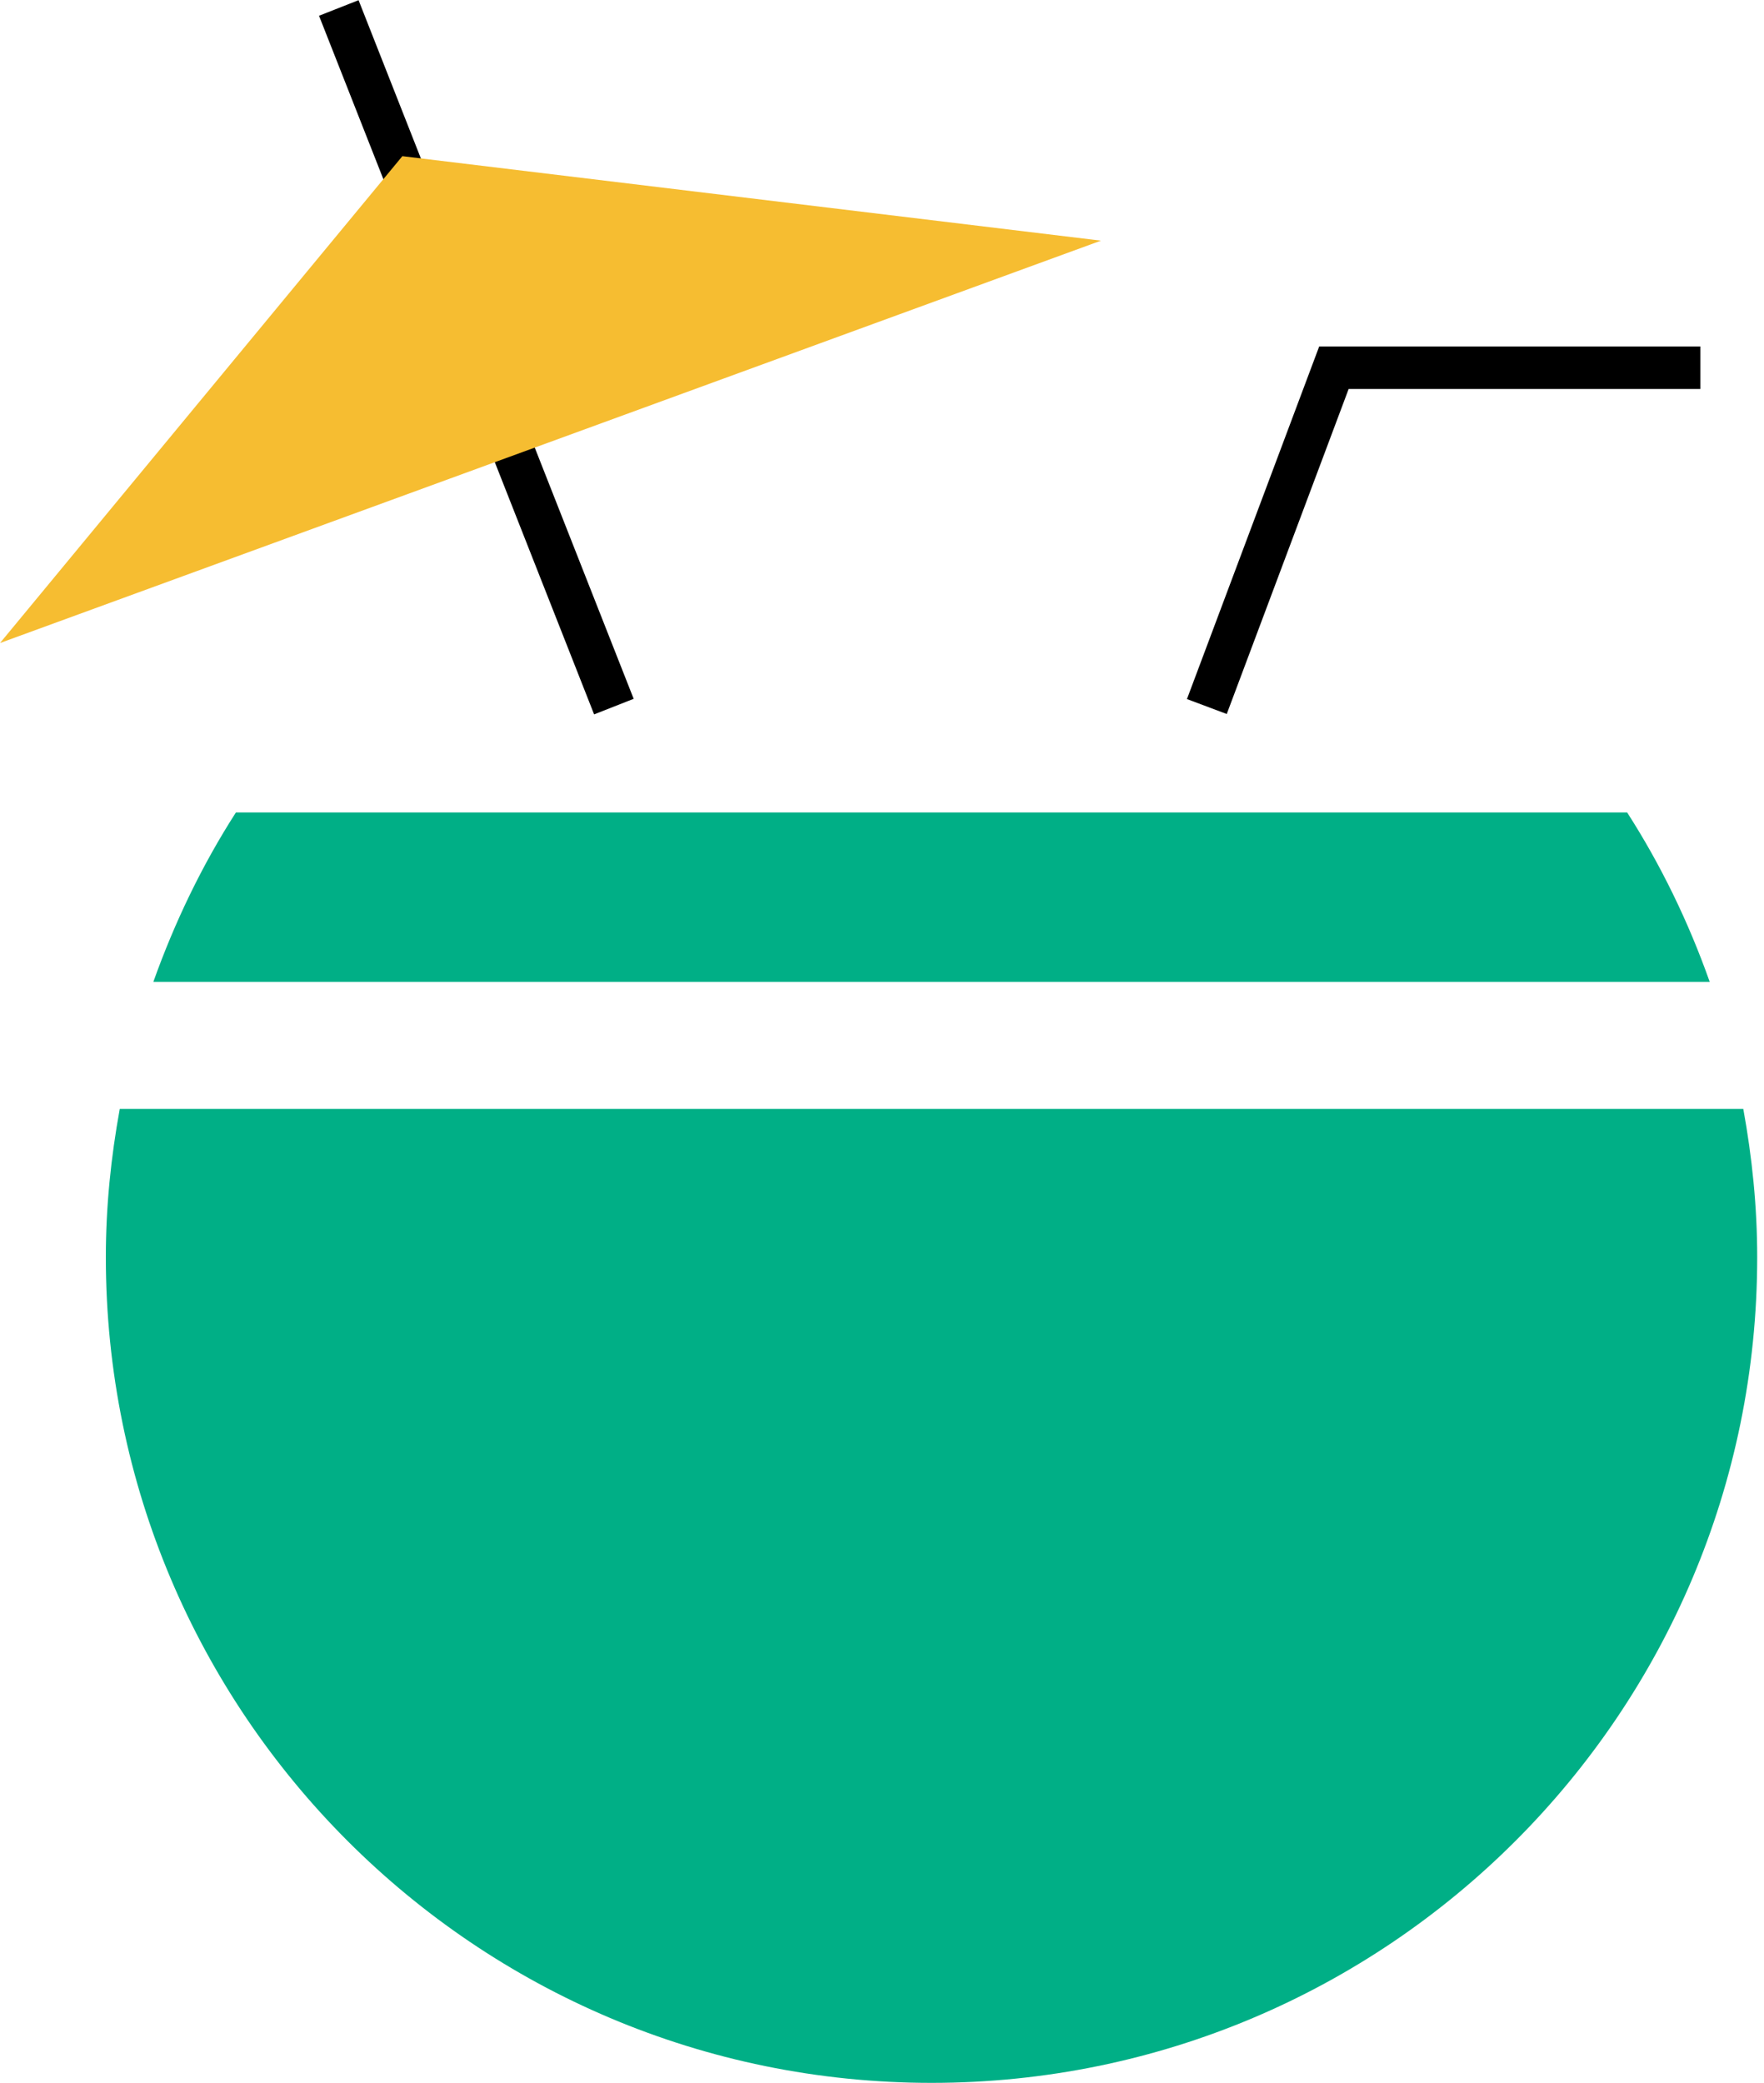 <svg width="83" height="98" viewBox="0 0 83 98" fill="none" xmlns="http://www.w3.org/2000/svg">
<g clip-path="url(#clip0_782_234060)">
<path d="M80.446 46.198C79.449 43.38 78.151 40.703 76.561 38.227H11.1C9.51 40.703 8.221 43.38 7.215 46.198H80.446Z" fill="#00AF86"/>
<path d="M5.635 52.176C5.222 54.44 4.98 56.765 4.98 59.151C4.98 80.609 22.372 98 43.83 98C65.288 98 82.68 80.609 82.68 59.151C82.68 56.765 82.438 54.44 82.026 52.176H5.635Z" fill="#00AF86"/>
<path d="M56.785 33.243L62.764 17.301H80.004" stroke="black" stroke-width="2" stroke-miterlimit="10"/>
<path d="M15.941 0.375L28.885 33.246" stroke="black" stroke-width="2" stroke-miterlimit="10"/>
<path d="M0 30.255L51.803 11.323L18.932 7.348L0 30.255Z" fill="#F6BD31"/>
</g>
<defs>
<clipPath id="clip0_782_234060">
<rect width="82.681" height="98" fill="white"/>
</clipPath>
</defs>
</svg>
